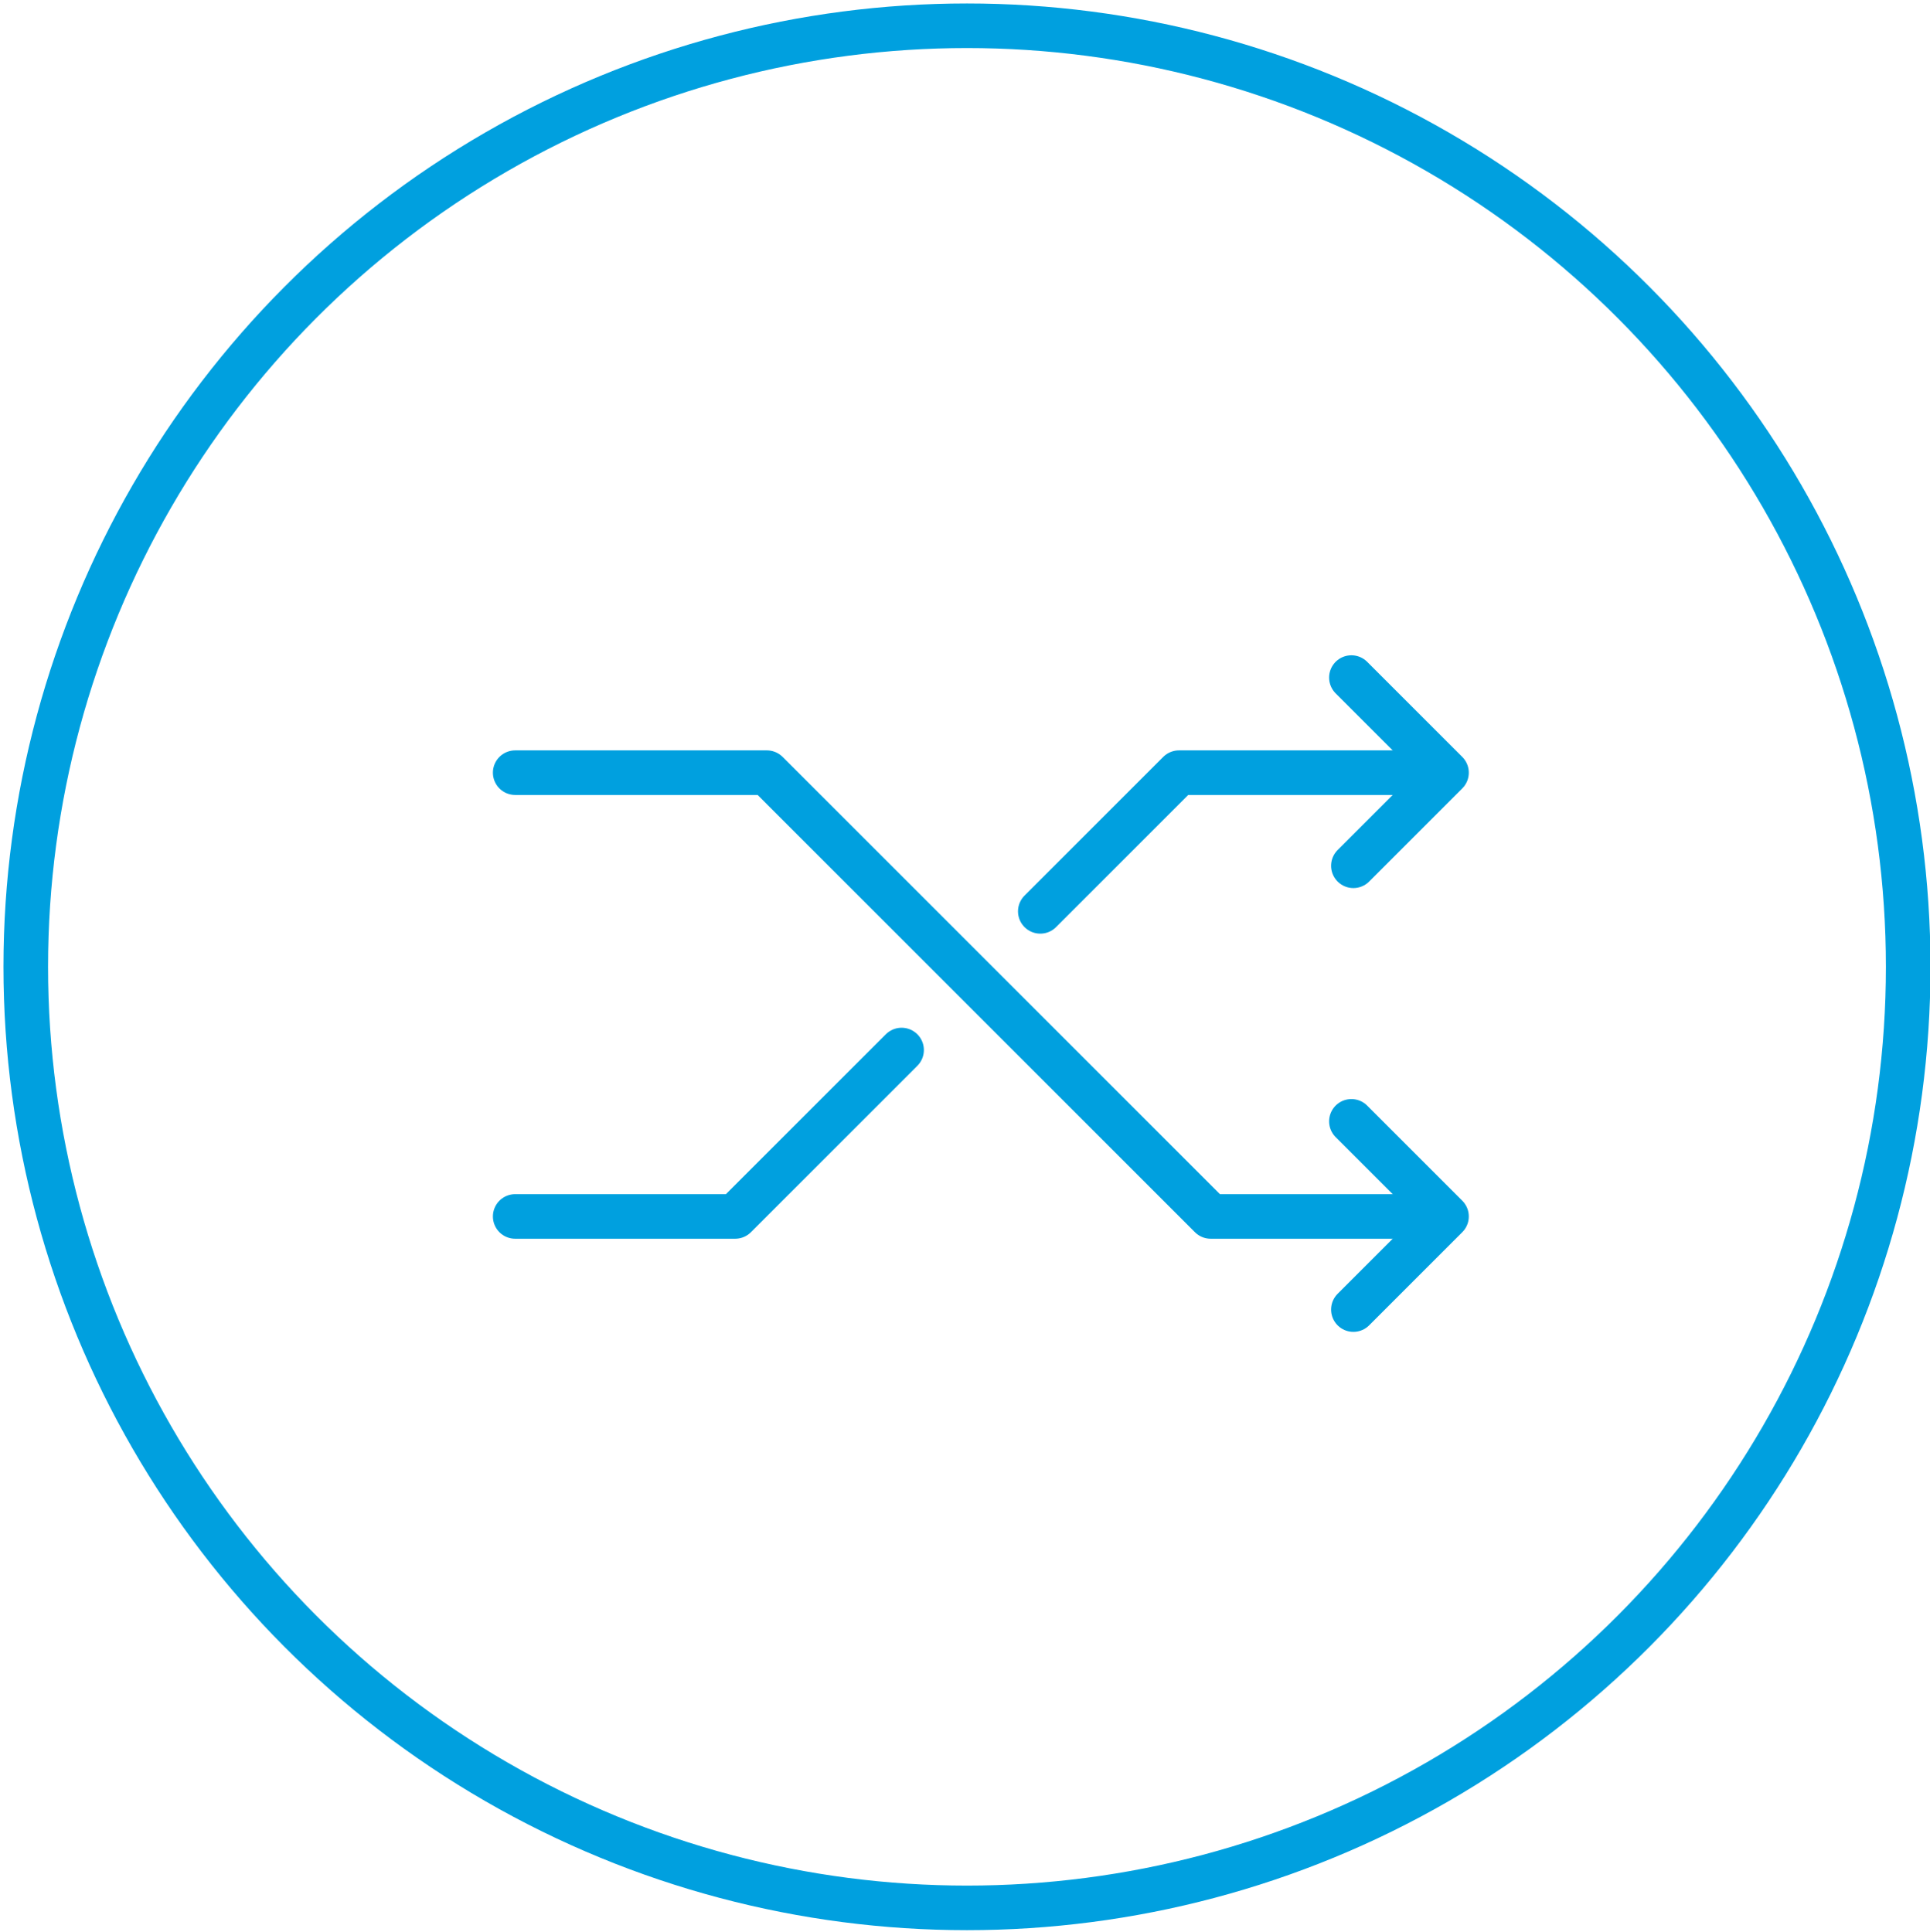 <?xml version="1.0" encoding="utf-8"?>
<!-- Generator: Adobe Illustrator 22.1.0, SVG Export Plug-In . SVG Version: 6.00 Build 0)  -->
<svg version="1.1" id="Layer_1" xmlns="http://www.w3.org/2000/svg" xmlns:xlink="http://www.w3.org/1999/xlink" x="0px" y="0px"
	 viewBox="0 0 97.4 97.5" style="enable-background:new 0 0 97.4 97.5;" xml:space="preserve">
<style type="text/css">
	.st0{fill:none;stroke:#00A0DF;stroke-width:2.25;stroke-miterlimit:10;}
	.st1{fill:none;stroke:#00A0DF;stroke-width:2.25;stroke-linecap:round;stroke-linejoin:round;}
</style>
<title>MS_Iconography_MS_Core_Blue</title>
<circle class="st0" cx="48.8" cy="48.8" r="47.5"/>
<polyline class="st1" points="68.2,34.2 73,39 68.3,43.7 "/>
<polyline class="st1" points="68.2,56.6 73,61.4 68.3,66.1 "/>
<polyline class="st1" points="26,39 38.7,39 61.1,61.4 72.2,61.4 "/>
<polyline class="st1" points="45.5,53 37.1,61.4 26,61.4 "/>
<polyline class="st1" points="72.2,39 59.5,39 52.5,46 "/>
</svg>
